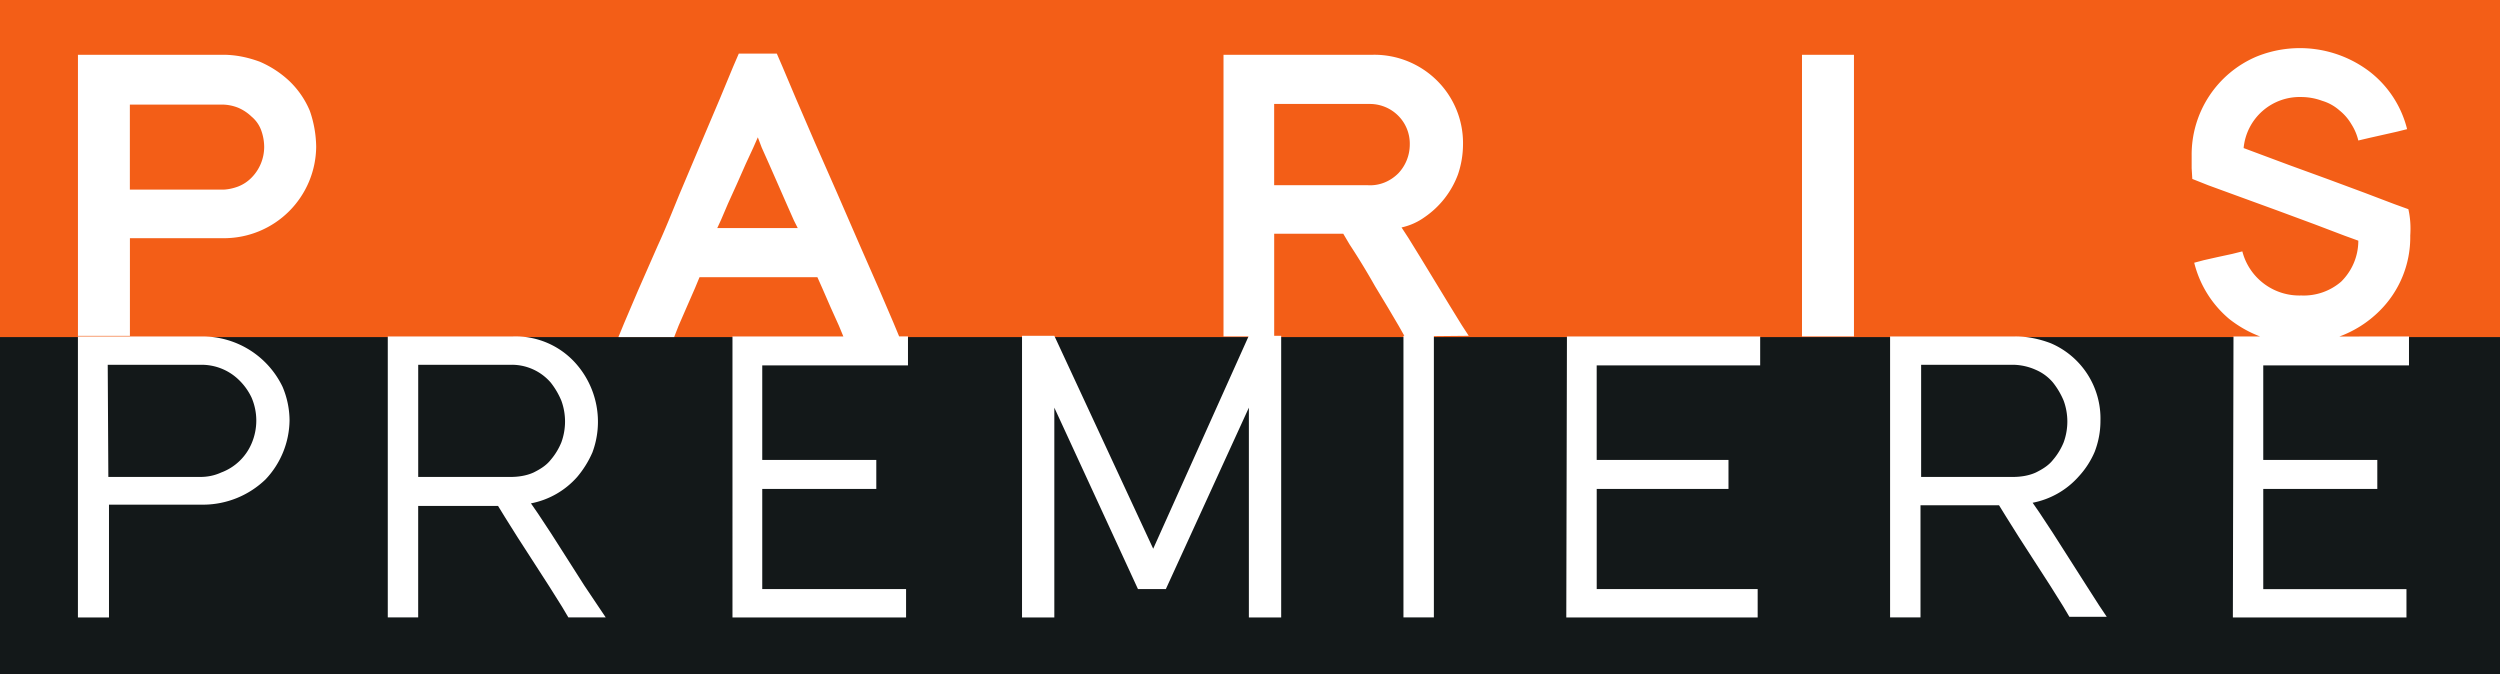 <svg viewBox="0 0 89 24" id="parispremierereplay" xmlns="http://www.w3.org/2000/svg" width="890" height="240"><rect x="0" y="0" width="89" height="24" fill="#333333" stroke="none"/><g fill="none"><path fill="#131819" d="M0 12h89v12H0z"/><path fill="#F35E17" d="M0 0h89v12H0z"/><path fill="#FFF" d="M7.173 11.978a3.16 3.16 0 0 1 2.887 1.794c.16.376.244.78.248 1.189a3.109 3.109 0 0 1-.857 2.108 3.212 3.212 0 0 1-2.188.897H3.88v4.015H2.774V11.978h4.399zM27.654 1.907l.203.47.474 1.122.677 1.57.79 1.795.789 1.816.699 1.593.519 1.211.205.493h.314v1.032h-5.188v3.365h4.06v1.032h-4.06v3.566h5.12v1.01h-6.18V11.977h3.947l-.158-.382-.293-.65-.293-.673-.18-.404h-4.196l-.158.381-.294.673-.293.673L24 12h-1.985l.203-.493.497-1.167.699-1.592c.27-.584.519-1.212.767-1.817l.767-1.817.676-1.593.474-1.143.203-.471h1.353zm56.685.628a3.722 3.722 0 0 1 1.354 2.063l-.361.09-.497.112-.496.112-.383.09a1.898 1.898 0 0 0-.248-.583 1.797 1.797 0 0 0-.429-.494 1.627 1.627 0 0 0-.609-.336 2.176 2.176 0 0 0-.744-.135 2.004 2.004 0 0 0-2.053 1.817l.541.202 1.083.404 1.353.493 1.331.494 1.06.403.497.18c.067.291.09.605.067.942A3.69 3.69 0 0 1 84.7 11.08c-.406.401-.89.706-1.417.9l2.477-.002v1.031h-5.188v3.365h4.06v1.032h-4.06v3.566h5.098v1.01h-6.18l.022-10.004h.947a4.139 4.139 0 0 1-1.105-.628 3.81 3.81 0 0 1-1.24-1.997l.338-.09.496-.112.519-.112.36-.09a2.096 2.096 0 0 0 2.099 1.57 2.037 2.037 0 0 0 1.42-.493c.384-.381.61-.897.61-1.458l-.496-.18-1.06-.403-1.331-.493-1.354-.494-1.105-.404-.564-.224-.023-.381v-.471a3.79 3.79 0 0 1 2.301-3.5 4.102 4.102 0 0 1 4.015.517zM48.88 1.95a3.167 3.167 0 0 1 2.287.928 3.13 3.13 0 0 1 .916 2.28 3.347 3.347 0 0 1-.18 1.054 3.188 3.188 0 0 1-1.196 1.525c-.243.174-.52.296-.812.36l.248.38.429.696.519.852.519.853.428.695.248.381-1.24.012V21.98h-1.083V11.955h.031l-.189-.336-.383-.65-.474-.786a25.498 25.498 0 0 0-.902-1.48l-.226-.382h-2.459v3.633l.249.001v10.026h-1.15v-7.469l-2.956 6.46h-.992l-2.978-6.46v7.47h-1.15V11.954h1.15l3.52 7.581 3.394-7.559h-.891V1.952h5.323zm13.782 10.027v1.031h-5.82v3.365h4.692v1.032h-4.691v3.566h5.73v1.01H55.76l.023-10.004h6.88zm9.09 0c.43 0 .858.09 1.264.246a2.915 2.915 0 0 1 1.76 2.76c0 .38-.068.74-.204 1.098a3.053 3.053 0 0 1-.564.875 2.936 2.936 0 0 1-1.646.942l.248.359.473.718.587.92.586.919.474.74.27.404h-1.33l-.226-.381-.45-.718-1.129-1.75-.45-.717-.249-.404H68.37v3.992h-1.083V11.978h4.467zm-53.481 0a2.864 2.864 0 0 1 2.21.942 3.127 3.127 0 0 1 .61 3.185 3.535 3.535 0 0 1-.542.874 2.936 2.936 0 0 1-1.647.942l.249.36.473.717.587.92.586.92.496.74.271.403h-1.33l-.226-.381-.451-.718-.564-.875-.564-.874-.451-.718-.248-.404h-2.843v3.97h-1.082V11.978h4.466zm-11.143 1.01H3.835l.022 3.992h3.27c.249 0 .497-.044.745-.157a1.89 1.89 0 0 0 1.083-1.031 2.066 2.066 0 0 0 0-1.638 2.133 2.133 0 0 0-.451-.628 1.9 1.9 0 0 0-1.376-.538zm64.534 0h-3.27v3.992h3.27c.271 0 .564-.044.812-.157.226-.112.452-.246.61-.448.161-.187.29-.4.383-.628a2.164 2.164 0 0 0 0-1.48 2.74 2.74 0 0 0-.384-.651 1.646 1.646 0 0 0-.609-.449 2.04 2.04 0 0 0-.812-.18zm-53.504 0h-3.27v3.992h3.293c.27 0 .564-.044.812-.157.225-.112.45-.246.609-.448.161-.187.29-.4.383-.628a2.164 2.164 0 0 0 0-1.48 2.74 2.74 0 0 0-.383-.651 1.832 1.832 0 0 0-1.444-.628zM66.001 1.95v10.027h-1.85V1.95h1.85zm-58.061 0c.451 0 .88.09 1.308.247.392.168.751.403 1.06.695.311.3.557.658.722 1.055.144.41.22.843.226 1.278A3.284 3.284 0 0 1 7.985 8.48h-3.36v3.476h-1.85V1.951H7.94zm19.038 2.94-.158.359-.27.583-.317.718-.315.695-.249.583-.135.292H28.4l-.136-.27-.248-.56-.315-.718-.316-.718-.27-.605-.136-.36zM7.918 3.723H4.623v3.028h3.293c.18 0 .384-.044.564-.112.179-.07.34-.177.474-.314.29-.293.451-.688.451-1.099a1.785 1.785 0 0 0-.113-.605 1.146 1.146 0 0 0-.338-.471 1.58 1.58 0 0 0-.474-.314 1.58 1.58 0 0 0-.564-.113zm40.85-.022H45.36v2.893h3.34c.406.023.79-.134 1.082-.426a1.49 1.49 0 0 0 .406-1.01 1.409 1.409 0 0 0-.4-1.027 1.425 1.425 0 0 0-1.02-.43z"/></g></svg>